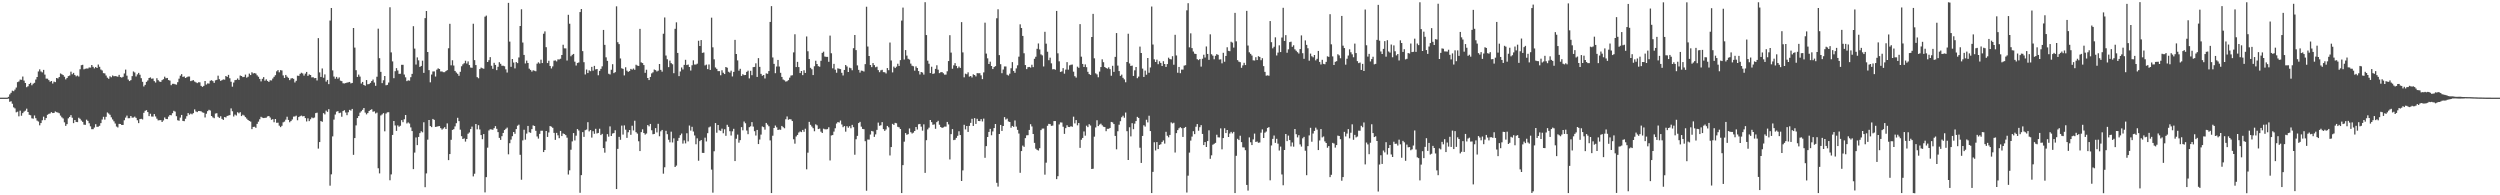 <?xml version="1.0" encoding="UTF-8"?>
<svg xmlns="http://www.w3.org/2000/svg" width="1920" height="150">
  <path d="M0 75.000h1v1.000H0zM1 75.000h1v1.000H1zM2 75.000h1v1.000H2zM3 75.000h1v1.000H3zM4 75.000h1v1.000H4zM5 75.000h1v1.000H5zM6 74.394h1v1.397H6zM7 72.519h1v5.668H7zM8 71.282h1v6.491H8zM9 69.615h1v10.054H9zM10 70.032h1v12.403H10zM11 68.805h1v14.430H11zM12 67.243h1v19.029H12zM13 63.084h1v22.673H13zM14 62.558h1v26.762H14zM15 61.132h1v23.852H15zM16 61.292h1v27.592H16zM17 58.759h1v28.149H17zM18 61.909h1v23.798H18zM19 63.753h1v21.245H19zM20 66.944h1v16.496H20zM21 66.245h1v19.751H21zM22 64.525h1v23.627H22zM23 63.582h1v24.923H23zM24 65.461h1v25.432H24zM25 64.241h1v26.884H25zM26 63.571h1v25.116H26zM27 61.067h1v29.720H27zM28 59.113h1v33.509H28zM29 54.871h1v38.441H29zM30 53.260h1v42.977H30zM31 54.875h1v39.663H31zM32 55.594h1v36.765H32zM33 53.656h1v35.933H33zM34 57.302h1v34.984H34zM35 60.358h1v30.330H35zM36 60.415h1v27.769H36zM37 61.532h1v25.933H37zM38 62.769h1v24.392H38zM39 62.221h1v23.890H39zM40 64.145h1v22.701H40zM41 62.670h1v24.040H41zM42 63.097h1v22.517H42zM43 59.928h1v26.221H43zM44 60.272h1v26.190H44zM45 59.134h1v27.864H45zM46 56.433h1v32.361H46zM47 57.015h1v33.093H47zM48 57.637h1v33.359H48zM49 58.930h1v35.016H49zM50 60.956h1v35.695H50zM51 59.916h1v35.425H51zM52 58.494h1v32.380H52zM53 58.025h1v31.795H53zM54 55.033h1v33.382H54zM55 57.033h1v33.363H55zM56 55.987h1v38.580H56zM57 57.538h1v34.605H57zM58 58.621h1v35.011H58zM59 58.000h1v35.779H59zM60 58.784h1v31.611H60zM61 53.180h1v38.067H61zM62 50.049h1v42.532H62zM63 49.774h1v43.820H63zM64 53.229h1v42.525H64zM65 52.763h1v43.121H65zM66 52.562h1v39.329H66zM67 52.617h1v40.200H67zM68 51.802h1v42.847H68zM69 51.899h1v45.109H69zM70 49.941h1v49.307H70zM71 51.306h1v47.928H71zM72 52.505h1v45.451H72zM73 51.474h1v43.936H73zM74 52.237h1v45.177H74zM75 49.545h1v47.756H75zM76 51.296h1v45.331H76zM77 53.378h1v41.182H77zM78 54.107h1v37.707H78zM79 56.188h1v33.525H79zM80 56.349h1v35.512H80zM81 58.036h1v31.656H81zM82 59.666h1v26.728H82zM83 60.531h1v26.650H83zM84 58.577h1v29.574H84zM85 59.329h1v30.783H85zM86 57.932h1v33.802H86zM87 58.554h1v34.648H87zM88 58.435h1v36.463H88zM89 58.615h1v38.565H89zM90 58.909h1v39.005H90zM91 57.520h1v37.611H91zM92 59.206h1v36.036H92zM93 59.614h1v36.376H93zM94 58.980h1v36.953H94zM95 56.409h1v35.940H95zM96 53.462h1v36.857H96zM97 58.104h1v30.676H97zM98 61.071h1v29.760H98zM99 62.238h1v28.541H99zM100 61.557h1v27.509H100zM101 58.469h1v31.894H101zM102 54.887h1v35.379H102zM103 55.641h1v33.893H103zM104 58.723h1v31.813H104zM105 57.163h1v35.219H105zM106 55.979h1v38.595H106zM107 57.394h1v34.027H107zM108 60.072h1v31.162H108zM109 62.798h1v28.927H109zM110 66.414h1v20.218H110zM111 65.200h1v19.886H111zM112 62.860h1v21.720H112zM113 61.815h1v24.234H113zM114 59.929h1v29.271H114zM115 59.444h1v27.885H115zM116 60.492h1v28.980H116zM117 60.267h1v29.300H117zM118 62.323h1v25.266H118zM119 63.393h1v26.056H119zM120 60.081h1v31.057H120zM121 61.594h1v30.848H121zM122 62.618h1v29.688H122zM123 62.906h1v29.370H123zM124 61.537h1v32.143H124zM125 60.816h1v31.681H125zM126 58.868h1v31.361H126zM127 60.133h1v31.208H127zM128 59.844h1v31.650H128zM129 61.490h1v28.041H129zM130 61.894h1v26.407H130zM131 65.415h1v23.135H131zM132 64.347h1v22.607H132zM133 64.366h1v20.733H133zM134 64.734h1v20.990H134zM135 65.033h1v24.193H135zM136 63.133h1v29.256H136zM137 60.410h1v32.310H137zM138 58.113h1v32.214H138zM139 56.910h1v31.343H139zM140 59.057h1v33.800H140zM141 58.740h1v34.326H141zM142 59.909h1v31.262H142zM143 59.305h1v29.920H143zM144 58.764h1v28.082H144zM145 58.800h1v29.287H145zM146 62.325h1v24.940H146zM147 61.922h1v25.906H147zM148 61.563h1v25.313H148zM149 62.610h1v21.391H149zM150 63.244h1v22.353H150zM151 63.831h1v22.285H151zM152 63.176h1v22.047H152zM153 63.255h1v22.066H153zM154 65.959h1v19.607H154zM155 66.733h1v19.583H155zM156 65.945h1v20.676H156zM157 62.188h1v28.034H157zM158 64.907h1v22.459H158zM159 64.039h1v21.315H159zM160 64.210h1v20.117H160zM161 61.992h1v22.922H161zM162 61.593h1v27.493H162zM163 62.320h1v27.840H163zM164 63.617h1v27.136H164zM165 61.717h1v25.459H165zM166 61.333h1v25.581H166zM167 58.116h1v31.608H167zM168 60.838h1v29.726H168zM169 62.099h1v27.196H169zM170 61.547h1v29.748H170zM171 60.959h1v31.145H171zM172 61.208h1v28.693H172zM173 58.345h1v31.875H173zM174 59.051h1v29.962H174zM175 57.478h1v31.239H175zM176 60.110h1v28.302H176zM177 62.795h1v20.438H177zM178 66.538h1v18.908H178zM179 63.406h1v26.084H179zM180 61.542h1v26.473H180zM181 61.362h1v27.351H181zM182 60.239h1v25.959H182zM183 61.376h1v25.639H183zM184 58.036h1v28.139H184zM185 58.357h1v30.801H185zM186 59.213h1v28.913H186zM187 59.025h1v29.699H187zM188 57.270h1v32.694H188zM189 59.632h1v31.455H189zM190 58.952h1v33.206H190zM191 56.511h1v36.384H191zM192 57.627h1v35.750H192zM193 55.510h1v43.678H193zM194 56.407h1v41.097H194zM195 56.134h1v41.206H195zM196 56.458h1v41.674H196zM197 57.851h1v37.260H197zM198 58.916h1v34.548H198zM199 60.618h1v31.001H199zM200 62.522h1v27.201H200zM201 60.531h1v29.840H201zM202 59.235h1v31.431H202zM203 61.978h1v28.565H203zM204 60.949h1v29.405H204zM205 62.153h1v27.239H205zM206 62.913h1v26.164H206zM207 61.632h1v28.639H207zM208 61.811h1v30.209H208zM209 60.308h1v31.191H209zM210 58.985h1v34.922H210zM211 57.740h1v33.645H211zM212 54.795h1v39.491H212zM213 53.811h1v40.416H213zM214 55.550h1v40.954H214zM215 53.853h1v43.779H215zM216 54.139h1v42.475H216zM217 57.929h1v36.038H217zM218 59.829h1v33.560H218zM219 57.568h1v34.325H219zM220 58.898h1v30.772H220zM221 59.783h1v32.342H221zM222 61.523h1v32.374H222zM223 60.257h1v32.729H223zM224 60.025h1v31.700H224zM225 60.502h1v29.030H225zM226 63.332h1v26.101H226zM227 62.037h1v26.821H227zM228 58.091h1v34.277H228zM229 58.265h1v31.634H229zM230 56.698h1v32.556H230zM231 55.875h1v32.918H231zM232 56.435h1v32.983H232zM233 58.042h1v31.065H233zM234 56.546h1v34.140H234zM235 55.248h1v38.020H235zM236 58.264h1v32.641H236zM237 57.141h1v35.882H237zM238 57.592h1v33.987H238zM239 59.455h1v30.759H239zM240 59.306h1v31.493H240zM241 60.053h1v30.195H241zM242 59.917h1v26.978H242zM243 61.796h1v24.736H243zM244 29.291h1v84.846H244zM245 55.608h1v53.493H245zM246 59.073h1v33.892H246zM247 52.583h1v40.955H247zM248 59.681h1v27.207H248zM249 57.142h1v30.705H249zM250 62.662h1v22.296H250zM251 61.407h1v24.490H251zM252 64.597h1v19.277H252zM253 15.791h1v126.798H253zM254 6.145h1v127.741H254zM255 54.054h1v50.709H255zM256 58.757h1v33.118H256zM257 60.474h1v27.461H257zM258 59.038h1v26.704H258zM259 60.483h1v24.855H259zM260 59.422h1v27.452H260zM261 61.963h1v24.586H261zM262 62.323h1v27.311H262zM263 63.925h1v21.384H263zM264 64.118h1v20.490H264zM265 63.775h1v22.638H265zM266 63.413h1v25.048H266zM267 63.224h1v23.006H267zM268 62.901h1v21.473H268zM269 64.043h1v20.905H269zM270 63.699h1v19.950H270zM271 21.517h1v97.396H271zM272 36.582h1v69.436H272zM273 53.923h1v42.359H273zM274 59.087h1v31.610H274zM275 57.283h1v31.879H275zM276 58.838h1v27.676H276zM277 64.149h1v21.288H277zM278 62.926h1v21.420H278zM279 65.270h1v17.660H279zM280 65.827h1v20.658H280zM281 61.489h1v26.358H281zM282 64.699h1v22.161H282zM283 64.564h1v20.701H283zM284 63.622h1v20.818H284zM285 62.240h1v21.653H285zM286 61.102h1v24.714H286zM287 63.360h1v22.159H287zM288 65.904h1v21.250H288zM289 58.955h1v27.520H289zM290 22.004h1v107.237H290zM291 44.709h1v88.444H291zM292 55.187h1v33.512H292zM293 63.868h1v24.000H293zM294 61.639h1v25.240H294zM295 58.366h1v42.503H295zM296 65.460h1v21.749H296zM297 65.182h1v21.093H297zM298 63.383h1v22.795H298zM299 5.574h1v132.860H299zM300 40.248h1v93.668H300zM301 47.151h1v56.494H301zM302 60.082h1v32.871H302zM303 54.675h1v41.696H303zM304 52.315h1v48.185H304zM305 54.107h1v42.216H305zM306 56.713h1v40.620H306zM307 56.653h1v39.926H307zM308 49.778h1v42.482H308zM309 49.746h1v44.108H309zM310 57.249h1v34.325H310zM311 59.400h1v28.917H311zM312 62.323h1v32.507H312zM313 61.701h1v32.297H313zM314 61.977h1v32.878H314zM315 59.300h1v38.530H315zM316 56.710h1v43.960H316zM317 20.104h1v109.811H317zM318 37.318h1v79.882H318zM319 49.577h1v55.981H319zM320 44.057h1v67.397H320zM321 46.313h1v58.837H321zM322 51.418h1v50.806H322zM323 50.642h1v50.176H323zM324 46.580h1v55.031H324zM325 55.972h1v37.954H325zM326 13.941h1v129.808H326zM327 8.432h1v124.728H327zM328 39.915h1v67.338H328zM329 53.861h1v38.315H329zM330 63.217h1v33.605H330zM331 57.224h1v40.433H331zM332 54.878h1v36.466H332zM333 54.819h1v37.260H333zM334 58.776h1v38.722H334zM335 53.485h1v43.786H335zM336 52.483h1v44.508H336zM337 52.982h1v43.821H337zM338 54.907h1v43.520H338zM339 54.869h1v44.644H339zM340 55.463h1v43.173H340zM341 55.449h1v42.230H341zM342 54.580h1v44.478H342zM343 53.865h1v40.901H343zM344 37.048h1v85.923H344zM345 18.254h1v100.084H345zM346 50.159h1v57.184H346zM347 46.307h1v53.501H347zM348 50.321h1v48.921H348zM349 54.459h1v42.590H349zM350 55.716h1v38.893H350zM351 56.681h1v33.769H351zM352 58.207h1v34.806H352zM353 55.164h1v44.424H353zM354 50.910h1v53.680H354zM355 49.427h1v57.342H355zM356 48.546h1v57.721H356zM357 46.655h1v62.114H357zM358 48.788h1v57.985H358zM359 47.162h1v55.537H359zM360 49.957h1v51.776H360zM361 51.883h1v47.220H361zM362 52.082h1v45.135H362zM363 18.209h1v117.267H363zM364 46.183h1v87.226H364zM365 49.993h1v45.253H365zM366 59.229h1v40.117H366zM367 60.103h1v36.058H367zM368 53.049h1v46.400H368zM369 51.897h1v51.814H369zM370 52.438h1v54.490H370zM371 52.780h1v50.194H371zM372 12.812h1v134.945H372zM373 11.975h1v124.054H373zM374 47.631h1v65.777H374zM375 46.246h1v53.936H375zM376 43.877h1v55.411H376zM377 50.494h1v48.953H377zM378 52.841h1v46.821H378zM379 48.228h1v50.227H379zM380 49.853h1v47.039H380zM381 53.839h1v45.074H381zM382 51.304h1v50.171H382zM383 47.761h1v58.107H383zM384 48.997h1v58.404H384zM385 50.502h1v54.119H385zM386 50.501h1v51.615H386zM387 50.902h1v48.974H387zM388 53.240h1v45.659H388zM389 55.732h1v42.254H389zM390 2.213h1v116.336H390zM391 31.968h1v78.010H391zM392 51.322h1v55.898H392zM393 45.296h1v59.282H393zM394 48.048h1v53.338H394zM395 52.508h1v50.264H395zM396 47.689h1v51.460H396zM397 48.503h1v48.035H397zM398 44.150h1v51.576H398zM399 19.954h1v98.944H399zM400 7.103h1v130.946H400zM401 32.648h1v75.191H401zM402 42.187h1v57.442H402zM403 48.745h1v58.511H403zM404 46.526h1v56.087H404zM405 48.403h1v48.329H405zM406 52.750h1v48.816H406zM407 53.687h1v48.279H407zM408 54.994h1v44.182H408zM409 53.966h1v42.360H409zM410 54.305h1v42.473H410zM411 54.717h1v45.761H411zM412 48.887h1v55.926H412zM413 47.853h1v58.603H413zM414 48.789h1v54.038H414zM415 45.806h1v54.593H415zM416 48.421h1v51.980H416zM417 25.907h1v90.884H417zM418 24.130h1v91.092H418zM419 36.261h1v64.343H419zM420 48.430h1v56.717H420zM421 46.649h1v55.073H421zM422 50.656h1v46.172H422zM423 52.582h1v44.720H423zM424 50.976h1v47.153H424zM425 46.604h1v55.430H425zM426 46.376h1v61.065H426zM427 47.137h1v54.929H427zM428 45.624h1v58.302H428zM429 45.648h1v60.488H429zM430 45.115h1v55.443H430zM431 42.260h1v62.244H431zM432 34.353h1v68.153H432zM433 37.137h1v65.835H433zM434 37.188h1v66.576H434zM435 46.476h1v59.267H435zM436 11.385h1v122.632H436zM437 18.252h1v112.542H437zM438 43.200h1v71.817H438zM439 42.075h1v66.496H439zM440 41.435h1v60.758H440zM441 47.340h1v60.519H441zM442 50.335h1v53.846H442zM443 48.321h1v50.821H443zM444 47.977h1v52.277H444zM445 9.256h1v138.838H445zM446 6.907h1v127.617H446zM447 39.260h1v62.217H447zM448 47.773h1v57.333H448zM449 57.177h1v42.814H449zM450 53.423h1v46.066H450zM451 56.108h1v37.751H451zM452 53.997h1v46.902H452zM453 54.673h1v45.235H453zM454 51.351h1v54.312H454zM455 54.267h1v46.517H455zM456 50.598h1v52.137H456zM457 53.314h1v45.618H457zM458 53.013h1v49.482H458zM459 57.820h1v44.287H459zM460 54.444h1v44.434H460zM461 52.871h1v50.885H461zM462 50.968h1v51.844H462zM463 23.001h1v90.723H463zM464 34.438h1v82.806H464zM465 44.030h1v64.640H465zM466 46.729h1v56.274H466zM467 56.605h1v48.375H467zM468 57.194h1v39.890H468zM469 53.553h1v50.908H469zM470 49.295h1v53.248H470zM471 56.189h1v45.987H471zM472 55.416h1v44.646H472zM473 4.855h1v140.334H473zM474 32.393h1v81.946H474zM475 33.917h1v71.219H475zM476 44.895h1v62.466H476zM477 52.450h1v44.004H477zM478 52.869h1v50.526H478zM479 57.881h1v38.431H479zM480 51.673h1v47.930H480zM481 54.279h1v51.611H481zM482 55.188h1v46.399H482zM483 54.564h1v45.270H483zM484 52.883h1v50.639H484zM485 53.482h1v43.058H485zM486 52.656h1v47.532H486zM487 53.615h1v39.111H487zM488 49.706h1v51.833H488zM489 50.395h1v52.192H489zM490 50.622h1v57.849H490zM491 22.180h1v93.851H491zM492 47.947h1v53.520H492zM493 48.434h1v50.909H493zM494 49.985h1v52.138H494zM495 55.895h1v47.495H495zM496 53.548h1v49.006H496zM497 59.927h1v36.132H497zM498 61.496h1v35.529H498zM499 59.064h1v36.102H499zM500 56.371h1v43.688H500zM501 55.545h1v47.575H501zM502 53.393h1v49.475H502zM503 53.874h1v44.547H503zM504 54.873h1v46.818H504zM505 54.261h1v40.831H505zM506 49.148h1v55.526H506zM507 53.659h1v47.220H507zM508 55.047h1v44.752H508zM509 25.924h1v107.438H509zM510 13.395h1v115.059H510zM511 42.665h1v57.790H511zM512 45.534h1v57.511H512zM513 51.574h1v55.742H513zM514 46.566h1v62.746H514zM515 48.473h1v52.659H515zM516 49.363h1v60.052H516zM517 56.205h1v50.046H517zM518 22.112h1v106.165H518zM519 17.127h1v110.054H519zM520 40.638h1v67.559H520zM521 58.449h1v47.419H521zM522 54.870h1v48.973H522zM523 51.799h1v50.773H523zM524 53.350h1v56.911H524zM525 49.807h1v58.044H525zM526 45.933h1v64.212H526zM527 49.979h1v52.382H527zM528 49.552h1v59.054H528zM529 51.467h1v44.940H529zM530 54.190h1v46.130H530zM531 50.129h1v47.236H531zM532 46.345h1v54.699H532zM533 49.569h1v54.473H533zM534 49.538h1v61.239H534zM535 48.901h1v57.357H535zM536 31.287h1v92.176H536zM537 35.332h1v73.055H537zM538 30.750h1v76.769H538zM539 40.592h1v76.801H539zM540 40.293h1v77.159H540zM541 50.251h1v55.477H541zM542 49.598h1v59.034H542zM543 53.096h1v49.178H543zM544 49.520h1v48.331H544zM545 53.685h1v43.514H545zM546 13.546h1v116.729H546zM547 36.328h1v111.653H547zM548 45.577h1v70.584H548zM549 51.824h1v42.701H549zM550 52.906h1v49.018H550zM551 54.643h1v41.363H551zM552 54.623h1v45.494H552zM553 57.794h1v42.716H553zM554 53.980h1v44.858H554zM555 55.879h1v46.481H555zM556 56.900h1v42.359H556zM557 51.475h1v52.814H557zM558 52.027h1v43.835H558zM559 55.099h1v42.356H559zM560 55.738h1v45.046H560zM561 54.283h1v49.831H561zM562 58.718h1v42.158H562zM563 55.214h1v43.692H563zM564 30.604h1v93.084H564zM565 41.476h1v65.067H565zM566 46.385h1v56.987H566zM567 54.269h1v55.314H567zM568 52.817h1v54.812H568zM569 58.307h1v39.307H569zM570 57.006h1v43.097H570zM571 57.678h1v35.676H571zM572 57.577h1v37.108H572zM573 55.187h1v45.065H573zM574 54.290h1v48.799H574zM575 60.200h1v37.492H575zM576 54.359h1v42.673H576zM577 57.738h1v36.058H577zM578 51.566h1v45.656H578zM579 51.408h1v49.340H579zM580 48.630h1v55.471H580zM581 59.069h1v40.728H581zM582 44.626h1v66.036H582zM583 51.331h1v55.813H583zM584 56.744h1v46.624H584zM585 58.188h1v38.921H585zM586 57.606h1v40.029H586zM587 60.273h1v39.310H587zM588 56.374h1v38.054H588zM589 56.689h1v38.999H589zM590 54.565h1v42.389H590zM591 16.867h1v90.973H591zM592 4.730h1v143.533H592zM593 44.110h1v60.147H593zM594 49.072h1v49.223H594zM595 56.199h1v40.226H595zM596 51.089h1v46.717H596zM597 46.005h1v53.848H597zM598 51.089h1v48.405H598zM599 55.927h1v43.779H599zM600 59.061h1v37.673H600zM601 61.066h1v36.630H601zM602 61.710h1v36.774H602zM603 62.663h1v28.954H603zM604 62.345h1v27.095H604zM605 61.534h1v30.440H605zM606 59.640h1v31.878H606zM607 57.998h1v33.695H607zM608 57.779h1v35.202H608zM609 40.225h1v66.750H609zM610 26.293h1v84.047H610zM611 51.503h1v53.290H611zM612 47.537h1v56.079H612zM613 51.484h1v50.299H613zM614 56.108h1v44.848H614zM615 54.532h1v46.952H615zM616 57.690h1v42.086H616zM617 53.940h1v47.275H617zM618 56.016h1v42.865H618zM619 27.989h1v102.067H619zM620 39.352h1v77.897H620zM621 45.351h1v48.230H621zM622 52.080h1v43.758H622zM623 53.214h1v43.961H623zM624 57.667h1v40.808H624zM625 50.881h1v49.913H625zM626 46.628h1v48.835H626zM627 49.169h1v47.105H627zM628 50.825h1v48.281H628zM629 51.253h1v47.513H629zM630 46.701h1v54.445H630zM631 40.599h1v61.560H631zM632 39.657h1v59.169H632zM633 43.409h1v55.879H633zM634 43.651h1v55.725H634zM635 43.678h1v55.510H635zM636 47.482h1v50.261H636zM637 27.366h1v95.885H637zM638 40.893h1v63.127H638zM639 52.480h1v51.254H639zM640 49.038h1v52.026H640zM641 53.501h1v44.995H641zM642 55.876h1v38.985H642zM643 52.504h1v41.267H643zM644 52.764h1v41.321H644zM645 53.075h1v39.506H645zM646 55.916h1v39.662H646zM647 57.950h1v39.722H647zM648 53.732h1v43.068H648zM649 49.918h1v51.194H649zM650 51.069h1v45.855H650zM651 55.294h1v42.802H651zM652 51.960h1v44.958H652zM653 52.418h1v46.094H653zM654 53.981h1v41.907H654zM655 37.000h1v60.689H655zM656 26.873h1v91.954H656zM657 38.499h1v68.454H657zM658 50.223h1v54.145H658zM659 53.655h1v40.863H659zM660 55.759h1v37.845H660zM661 54.197h1v43.072H661zM662 54.392h1v44.631H662zM663 54.933h1v44.313H663zM664 49.244h1v59.210H664zM665 5.169h1v141.320H665zM666 35.728h1v71.410H666zM667 42.999h1v64.210H667zM668 49.926h1v53.379H668zM669 51.542h1v49.004H669zM670 48.418h1v52.543H670zM671 50.014h1v55.122H671zM672 51.652h1v51.581H672zM673 51.188h1v48.566H673zM674 53.874h1v40.296H674zM675 55.462h1v41.155H675zM676 54.022h1v42.191H676zM677 53.618h1v40.179H677zM678 55.406h1v43.792H678zM679 55.518h1v44.973H679zM680 56.428h1v42.995H680zM681 52.287h1v44.450H681zM682 53.931h1v43.869H682zM683 32.642h1v86.773H683zM684 46.452h1v66.518H684zM685 55.590h1v39.556H685zM686 51.175h1v44.770H686zM687 52.256h1v42.086H687zM688 51.207h1v43.485H688zM689 48.945h1v48.427H689zM690 50.634h1v47.154H690zM691 46.203h1v52.889H691zM692 15.832h1v132.454H692zM693 5.848h1v120.996H693zM694 45.725h1v63.090H694zM695 38.471h1v63.721H695zM696 42.677h1v60.837H696zM697 45.142h1v57.856H697zM698 45.791h1v52.891H698zM699 48.841h1v52.691H699zM700 50.508h1v52.049H700zM701 50.874h1v50.999H701zM702 54.269h1v46.316H702zM703 51.008h1v46.503H703zM704 52.213h1v47.268H704zM705 54.604h1v40.821H705zM706 57.196h1v38.002H706zM707 55.274h1v41.982H707zM708 55.706h1v44.665H708zM709 57.303h1v38.178H709zM710 1.705h1v131.069H710zM711 26.907h1v80.790H711zM712 46.583h1v52.793H712zM713 48.969h1v49.066H713zM714 56.103h1v36.048H714zM715 51.238h1v42.539H715zM716 56.762h1v39.104H716zM717 56.376h1v39.142H717zM718 52.896h1v46.026H718zM719 50.117h1v43.696H719zM720 53.503h1v39.285H720zM721 56.146h1v39.656H721zM722 55.500h1v42.034H722zM723 55.362h1v42.902H723zM724 56.281h1v41.549H724zM725 57.365h1v39.887H725zM726 57.311h1v39.919H726zM727 54.711h1v38.959H727zM728 46.924h1v48.638H728zM729 27.035h1v95.454H729zM730 40.403h1v62.597H730zM731 52.796h1v46.370H731zM732 50.188h1v57.447H732zM733 48.506h1v58.798H733zM734 50.633h1v55.226H734zM735 52.388h1v51.887H735zM736 51.105h1v49.726H736zM737 52.153h1v51.558H737zM738 16.990h1v122.022H738zM739 40.245h1v90.606H739zM740 59.376h1v36.493H740zM741 56.596h1v42.783H741zM742 57.053h1v39.735H742zM743 55.526h1v45.788H743zM744 58.831h1v37.859H744zM745 58.367h1v35.986H745zM746 59.499h1v31.757H746zM747 57.074h1v39.653H747zM748 57.602h1v33.126H748zM749 58.697h1v36.501H749zM750 56.183h1v35.045H750zM751 56.280h1v36.630H751zM752 56.197h1v36.840H752zM753 57.832h1v33.674H753zM754 60.785h1v32.494H754zM755 55.584h1v35.520H755zM756 17.422h1v103.768H756zM757 41.150h1v71.079H757zM758 44.800h1v60.400H758zM759 49.173h1v52.153H759zM760 47.364h1v51.623H760zM761 50.693h1v53.169H761zM762 53.033h1v47.956H762zM763 51.490h1v46.852H763zM764 50.791h1v44.450H764zM765 14.044h1v126.338H765zM766 7.136h1v136.160H766zM767 42.365h1v60.539H767zM768 49.314h1v46.635H768zM769 56.197h1v44.367H769zM770 53.421h1v43.362H770zM771 51.021h1v38.925H771zM772 51.025h1v40.756H772zM773 57.383h1v33.686H773zM774 57.999h1v35.269H774zM775 56.552h1v37.149H775zM776 52.447h1v45.650H776zM777 47.709h1v49.009H777zM778 54.499h1v42.921H778zM779 55.920h1v36.616H779zM780 52.541h1v44.713H780zM781 50.179h1v49.578H781zM782 43.529h1v59.026H782zM783 18.672h1v114.064H783zM784 21.503h1v94.498H784zM785 27.622h1v84.203H785zM786 40.913h1v71.900H786zM787 49.980h1v56.129H787zM788 53.112h1v50.847H788zM789 51.585h1v52.246H789zM790 51.385h1v48.416H790zM791 51.910h1v43.471H791zM792 49.727h1v47.390H792zM793 51.554h1v51.347H793zM794 45.176h1v64.542H794zM795 43.588h1v70.613H795zM796 37.493h1v77.599H796zM797 33.383h1v82.200H797zM798 37.998h1v75.831H798zM799 41.787h1v58.169H799zM800 42.528h1v56.244H800zM801 51.061h1v47.638H801zM802 24.403h1v109.727H802zM803 33.522h1v91.399H803zM804 39.753h1v56.870H804zM805 46.241h1v48.887H805zM806 44.294h1v51.017H806zM807 48.655h1v47.999H807zM808 53.227h1v43.218H808zM809 53.064h1v39.935H809zM810 53.549h1v39.426H810zM811 8.372h1v129.226H811zM812 40.947h1v94.359H812zM813 47.094h1v48.480H813zM814 55.267h1v38.734H814zM815 54.834h1v39.266H815zM816 52.349h1v44.977H816zM817 56.589h1v46.226H817zM818 53.449h1v44.952H818zM819 47.699h1v48.513H819zM820 53.483h1v44.001H820zM821 50.184h1v47.410H821zM822 49.710h1v47.233H822zM823 49.556h1v47.810H823zM824 55.062h1v34.533H824zM825 58.509h1v36.277H825zM826 59.589h1v32.644H826zM827 51.180h1v45.079H827zM828 52.046h1v42.443H828zM829 18.513h1v95.043H829zM830 43.528h1v63.795H830zM831 49.125h1v56.808H831zM832 51.446h1v49.518H832zM833 49.460h1v54.714H833zM834 51.588h1v44.948H834zM835 55.145h1v42.516H835zM836 56.881h1v38.497H836zM837 57.553h1v38.882H837zM838 28.403h1v101.368H838zM839 10.630h1v118.942H839zM840 44.783h1v60.184H840zM841 56.318h1v41.583H841zM842 57.138h1v35.219H842zM843 59.342h1v37.502H843zM844 54.998h1v40.699H844zM845 51.507h1v43.493H845zM846 45.571h1v50.678H846zM847 47.790h1v49.543H847zM848 51.442h1v46.162H848zM849 52.205h1v48.580H849zM850 52.759h1v46.157H850zM851 51.730h1v47.181H851zM852 53.085h1v45.179H852zM853 58.175h1v35.493H853zM854 50.543h1v43.443H854zM855 55.180h1v40.089H855zM856 43.662h1v60.733H856zM857 25.413h1v89.251H857zM858 50.380h1v50.442H858zM859 54.578h1v41.192H859zM860 58.251h1v34.811H860zM861 57.310h1v32.732H861zM862 59.770h1v29.116H862zM863 61.003h1v29.400H863zM864 63.196h1v23.235H864zM865 47.621h1v53.149H865zM866 25.897h1v96.974H866zM867 48.750h1v48.972H867zM868 50.620h1v54.131H868zM869 50.397h1v44.196H869zM870 58.310h1v40.936H870zM871 54.004h1v40.987H871zM872 51.466h1v41.520H872zM873 60.080h1v29.681H873zM874 58.847h1v31.722H874zM875 35.802h1v77.664H875zM876 40.697h1v84.448H876zM877 52.684h1v51.692H877zM878 59.071h1v37.133H878zM879 54.228h1v42.983H879zM880 57.384h1v34.588H880zM881 44.520h1v49.491H881zM882 55.842h1v33.034H882zM883 51.821h1v48.815H883zM884 5.002h1v143.252H884zM885 34.204h1v97.792H885zM886 45.547h1v63.717H886zM887 47.607h1v67.944H887zM888 45.805h1v63.301H888zM889 49.310h1v65.160H889zM890 47.028h1v64.256H890zM891 48.334h1v62.454H891zM892 50.670h1v58.324H892zM893 46.992h1v60.846H893zM894 49.150h1v61.159H894zM895 51.386h1v49.831H895zM896 49.195h1v55.043H896zM897 44.294h1v61.195H897zM898 45.368h1v58.276H898zM899 45.618h1v48.365H899zM900 43.151h1v51.682H900zM901 49.723h1v44.538H901zM902 26.718h1v90.435H902zM903 42.614h1v59.622H903zM904 55.861h1v44.083H904zM905 51.411h1v47.115H905zM906 56.216h1v41.463H906zM907 53.470h1v44.981H907zM908 53.432h1v51.736H908zM909 50.401h1v47.852H909zM910 50.095h1v47.395H910zM911 7.917h1v139.960H911zM912 2.463h1v132.469H912zM913 36.351h1v80.841H913zM914 25.591h1v82.380H914zM915 36.965h1v67.922H915zM916 39.578h1v61.168H916zM917 41.229h1v61.791H917zM918 41.449h1v55.872H918zM919 45.443h1v49.855H919zM920 46.194h1v54.205H920zM921 45.318h1v52.369H921zM922 51.144h1v44.962H922zM923 45.091h1v57.788H923zM924 42.034h1v69.375H924zM925 44.191h1v64.916H925zM926 35.670h1v77.214H926zM927 41.425h1v66.924H927zM928 45.978h1v54.134H928zM929 26.368h1v95.571H929zM930 41.701h1v77.589H930zM931 42.733h1v68.418H931zM932 45.508h1v64.910H932zM933 42.877h1v66.842H933zM934 41.589h1v61.900H934zM935 42.124h1v63.331H935zM936 45.718h1v59.848H936zM937 45.575h1v53.047H937zM938 48.618h1v66.044H938zM939 40.543h1v65.492H939zM940 47.388h1v51.118H940zM941 42.963h1v59.230H941zM942 36.311h1v63.543H942zM943 39.066h1v66.136H943zM944 39.337h1v63.216H944zM945 32.050h1v69.233H945zM946 32.733h1v69.703H946zM947 36.542h1v64.728H947zM948 9.891h1v138.395H948zM949 31.734h1v87.901H949zM950 46.198h1v60.396H950zM951 47.361h1v60.207H951zM952 47.784h1v56.458H952zM953 52.094h1v57.083H953zM954 50.211h1v62.938H954zM955 48.235h1v65.042H955zM956 49.995h1v65.342H956zM957 8.341h1v133.682H957zM958 34.968h1v111.395H958zM959 40.192h1v65.346H959zM960 41.390h1v67.861H960zM961 42.659h1v68.746H961zM962 46.342h1v60.708H962zM963 46.486h1v56.095H963zM964 43.936h1v65.057H964zM965 46.137h1v62.535H965zM966 43.172h1v66.522H966zM967 43.718h1v65.674H967zM968 46.218h1v55.680H968zM969 44.722h1v54.637H969zM970 50.815h1v55.148H970zM971 55.191h1v46.678H971zM972 58.117h1v42.909H972zM973 57.869h1v40.365H973zM974 58.146h1v39.510H974zM975 16.163h1v122.332H975zM976 32.410h1v79.303H976zM977 37.132h1v69.515H977zM978 35.899h1v68.195H978zM979 28.671h1v81.027H979zM980 42.572h1v64.013H980zM981 40.391h1v69.960H981zM982 34.812h1v80.790H982zM983 39.982h1v72.627H983zM984 28.816h1v105.171H984zM985 5.996h1v136.269H985zM986 31.412h1v83.804H986zM987 26.982h1v75.928H987zM988 40.479h1v67.913H988zM989 37.868h1v66.296H989zM990 32.352h1v75.229H990zM991 32.017h1v80.426H991zM992 35.956h1v73.477H992zM993 34.788h1v77.836H993zM994 37.883h1v61.176H994zM995 38.945h1v64.122H995zM996 40.102h1v65.413H996zM997 41.121h1v62.734H997zM998 37.695h1v73.225H998zM999 27.179h1v85.422H999zM1000 40.876h1v65.368H1000zM1001 45.164h1v59.971H1001zM1002 31.050h1v84.707H1002zM1003 34.455h1v100.089H1003zM1004 37.077h1v75.141H1004zM1005 46.585h1v57.394H1005zM1006 41.160h1v56.996H1006zM1007 43.229h1v65.645H1007zM1008 44.009h1v58.543H1008zM1009 42.256h1v58.311H1009zM1010 46.363h1v51.663H1010zM1011 45.179h1v54.357H1011zM1012 39.095h1v76.170H1012zM1013 47.575h1v60.294H1013zM1014 49.530h1v49.593H1014zM1015 45.913h1v59.633H1015zM1016 49.049h1v55.751H1016zM1017 49.371h1v59.224H1017zM1018 47.500h1v62.329H1018zM1019 43.270h1v70.165H1019zM1020 43.696h1v68.491H1020zM1021 10.914h1v125.123H1021zM1022 34.046h1v100.222H1022zM1023 43.318h1v66.409H1023zM1024 49.919h1v60.314H1024zM1025 47.461h1v65.883H1025zM1026 46.982h1v64.404H1026zM1027 41.685h1v62.455H1027zM1028 42.571h1v61.903H1028zM1029 44.767h1v62.158H1029zM1030 12.228h1v126.575H1030zM1031 35.076h1v100.888H1031zM1032 36.909h1v64.383H1032zM1033 49.654h1v55.148H1033zM1034 45.120h1v57.478H1034zM1035 42.639h1v56.555H1035zM1036 37.876h1v68.383H1036zM1037 40.128h1v61.833H1037zM1038 41.720h1v53.759H1038zM1039 43.980h1v63.394H1039zM1040 33.486h1v70.089H1040zM1041 40.772h1v64.749H1041zM1042 46.975h1v57.886H1042zM1043 48.493h1v51.871H1043zM1044 48.048h1v52.348H1044zM1045 53.691h1v42.928H1045zM1046 49.063h1v48.685H1046zM1047 54.511h1v39.525H1047zM1048 7.297h1v118.961H1048zM1049 34.781h1v74.708H1049zM1050 43.486h1v67.391H1050zM1051 41.390h1v77.050H1051zM1052 47.188h1v62.411H1052zM1053 45.348h1v50.085H1053zM1054 43.573h1v58.616H1054zM1055 49.416h1v55.839H1055zM1056 49.054h1v55.628H1056zM1057 30.629h1v77.647H1057zM1058 3.717h1v143.406H1058zM1059 31.256h1v95.112H1059zM1060 39.533h1v79.697H1060zM1061 41.488h1v84.418H1061zM1062 37.527h1v78.085H1062zM1063 31.592h1v85.473H1063zM1064 43.531h1v65.696H1064zM1065 30.877h1v87.813H1065zM1066 39.530h1v74.199H1066zM1067 40.375h1v70.970H1067zM1068 34.190h1v84.453H1068zM1069 43.986h1v76.568H1069zM1070 34.866h1v73.994H1070zM1071 39.396h1v71.074H1071zM1072 42.567h1v67.764H1072zM1073 41.466h1v70.323H1073zM1074 46.438h1v60.809H1074zM1075 31.000h1v79.835H1075zM1076 33.033h1v88.104H1076zM1077 39.896h1v68.266H1077zM1078 37.794h1v71.507H1078zM1079 45.612h1v77.861H1079zM1080 45.156h1v65.920H1080zM1081 40.750h1v72.395H1081zM1082 41.121h1v71.831H1082zM1083 33.453h1v81.950H1083zM1084 39.987h1v74.702H1084zM1085 39.796h1v71.955H1085zM1086 29.684h1v70.514H1086zM1087 39.815h1v75.044H1087zM1088 33.411h1v87.444H1088zM1089 34.643h1v86.779H1089zM1090 1.740h1v136.792H1090zM1091 22.350h1v104.088H1091zM1092 39.185h1v76.942H1092zM1093 24.301h1v97.137H1093zM1094 28.286h1v84.520H1094zM1095 38.451h1v67.708H1095zM1096 41.360h1v74.509H1096zM1097 35.762h1v73.995H1097zM1098 33.059h1v85.619H1098zM1099 21.602h1v96.461H1099zM1100 32.086h1v79.951H1100zM1101 34.569h1v79.072H1101zM1102 30.040h1v87.839H1102zM1103 30.338h1v100.511H1103zM1104 2.885h1v131.650H1104zM1105 45.315h1v68.637H1105zM1106 40.611h1v74.152H1106zM1107 37.195h1v71.756H1107zM1108 37.447h1v73.405H1108zM1109 39.452h1v67.460H1109zM1110 39.521h1v77.279H1110zM1111 39.611h1v69.858H1111zM1112 38.194h1v74.387H1112zM1113 42.066h1v63.008H1113zM1114 45.597h1v67.240H1114zM1115 41.019h1v59.279H1115zM1116 49.562h1v64.900H1116zM1117 38.663h1v62.031H1117zM1118 46.993h1v65.812H1118zM1119 38.722h1v66.769H1119zM1120 42.909h1v63.854H1120zM1121 24.534h1v93.265H1121zM1122 28.682h1v87.918H1122zM1123 30.336h1v78.045H1123zM1124 39.693h1v76.991H1124zM1125 33.826h1v69.057H1125zM1126 36.678h1v71.984H1126zM1127 42.872h1v63.527H1127zM1128 42.028h1v63.678H1128zM1129 43.507h1v65.220H1129zM1130 22.930h1v85.697H1130zM1131 7.582h1v134.013H1131zM1132 22.101h1v88.719H1132zM1133 30.945h1v76.873H1133zM1134 33.466h1v85.221H1134zM1135 40.795h1v63.714H1135zM1136 41.920h1v63.722H1136zM1137 40.022h1v67.764H1137zM1138 45.195h1v59.649H1138zM1139 41.087h1v69.662H1139zM1140 36.309h1v70.901H1140zM1141 36.802h1v66.847H1141zM1142 40.870h1v64.779H1142zM1143 41.237h1v66.567H1143zM1144 40.043h1v65.396H1144zM1145 45.508h1v59.880H1145zM1146 45.352h1v60.517H1146zM1147 48.821h1v52.763H1147zM1148 44.301h1v61.615H1148zM1149 16.848h1v98.010H1149zM1150 40.394h1v79.499H1150zM1151 33.553h1v76.390H1151zM1152 43.710h1v70.122H1152zM1153 46.018h1v63.277H1153zM1154 48.343h1v52.868H1154zM1155 35.153h1v66.205H1155zM1156 35.840h1v71.372H1156zM1157 47.368h1v53.766H1157zM1158 41.293h1v69.276H1158zM1159 36.662h1v73.032H1159zM1160 43.272h1v61.786H1160zM1161 42.368h1v63.296H1161zM1162 40.220h1v63.604H1162zM1163 35.748h1v75.822H1163zM1164 38.688h1v65.556H1164zM1165 34.296h1v69.484H1165zM1166 48.277h1v57.704H1166zM1167 39.385h1v90.736H1167zM1168 29.617h1v102.478H1168zM1169 40.659h1v70.227H1169zM1170 36.186h1v72.580H1170zM1171 35.228h1v74.678H1171zM1172 44.337h1v62.193H1172zM1173 41.304h1v68.110H1173zM1174 47.898h1v62.370H1174zM1175 40.096h1v64.093H1175zM1176 6.182h1v141.996H1176zM1177 3.549h1v143.382H1177zM1178 37.228h1v74.419H1178zM1179 46.558h1v51.727H1179zM1180 46.884h1v59.064H1180zM1181 46.980h1v57.405H1181zM1182 50.172h1v51.513H1182zM1183 45.078h1v61.693H1183zM1184 47.959h1v53.977H1184zM1185 47.186h1v66.482H1185zM1186 42.874h1v70.875H1186zM1187 47.060h1v54.690H1187zM1188 48.554h1v49.836H1188zM1189 46.509h1v53.998H1189zM1190 43.250h1v61.904H1190zM1191 45.985h1v53.157H1191zM1192 46.805h1v51.209H1192zM1193 50.509h1v48.048H1193zM1194 24.686h1v86.905H1194zM1195 26.674h1v93.220H1195zM1196 35.363h1v67.819H1196zM1197 42.147h1v61.735H1197zM1198 47.397h1v57.265H1198zM1199 45.463h1v57.845H1199zM1200 48.969h1v50.871H1200zM1201 49.465h1v53.378H1201zM1202 48.584h1v50.983H1202zM1203 49.431h1v53.529H1203zM1204 2.601h1v145.668H1204zM1205 23.274h1v104.134H1205zM1206 30.543h1v76.458H1206zM1207 34.805h1v80.760H1207zM1208 41.436h1v63.244H1208zM1209 38.510h1v64.278H1209zM1210 44.121h1v57.562H1210zM1211 43.441h1v54.089H1211zM1212 48.378h1v49.829H1212zM1213 51.463h1v55.912H1213zM1214 42.301h1v56.229H1214zM1215 48.407h1v53.039H1215zM1216 42.730h1v61.975H1216zM1217 46.074h1v69.999H1217zM1218 47.658h1v55.308H1218zM1219 48.482h1v55.701H1219zM1220 48.502h1v61.461H1220zM1221 35.816h1v69.414H1221zM1222 36.224h1v81.406H1222zM1223 35.705h1v72.841H1223zM1224 28.149h1v82.978H1224zM1225 34.508h1v75.946H1225zM1226 41.359h1v74.594H1226zM1227 48.501h1v57.023H1227zM1228 42.661h1v66.064H1228zM1229 39.560h1v63.928H1229zM1230 41.239h1v61.770H1230zM1231 43.963h1v76.706H1231zM1232 37.170h1v65.489H1232zM1233 44.891h1v54.562H1233zM1234 46.750h1v56.027H1234zM1235 38.153h1v72.290H1235zM1236 33.423h1v72.090H1236zM1237 38.808h1v76.372H1237zM1238 42.298h1v66.163H1238zM1239 41.650h1v62.327H1239zM1240 29.163h1v88.572H1240zM1241 13.135h1v135.060H1241zM1242 28.245h1v90.692H1242zM1243 35.895h1v76.715H1243zM1244 35.111h1v77.263H1244zM1245 24.633h1v87.160H1245zM1246 34.763h1v72.622H1246zM1247 34.344h1v72.671H1247zM1248 39.009h1v70.236H1248zM1249 20.775h1v90.734H1249zM1250 3.009h1v143.888H1250zM1251 21.326h1v92.622H1251zM1252 44.564h1v68.660H1252zM1253 41.634h1v72.056H1253zM1254 48.170h1v59.342H1254zM1255 45.592h1v59.445H1255zM1256 47.428h1v54.409H1256zM1257 44.897h1v58.379H1257zM1258 51.212h1v53.106H1258zM1259 43.497h1v59.521H1259zM1260 50.805h1v45.656H1260zM1261 47.594h1v56.504H1261zM1262 47.654h1v50.214H1262zM1263 41.151h1v67.226H1263zM1264 48.386h1v56.517H1264zM1265 38.885h1v73.500H1265zM1266 45.458h1v64.558H1266zM1267 6.544h1v132.550H1267zM1268 19.041h1v103.889H1268zM1269 30.113h1v85.846H1269zM1270 38.907h1v64.287H1270zM1271 36.818h1v68.453H1271zM1272 28.326h1v79.130H1272zM1273 46.410h1v49.973H1273zM1274 42.903h1v64.856H1274zM1275 49.077h1v53.873H1275zM1276 52.048h1v55.731H1276zM1277 1.806h1v141.621H1277zM1278 28.341h1v106.253H1278zM1279 42.435h1v55.651H1279zM1280 42.542h1v57.377H1280zM1281 45.355h1v52.962H1281zM1282 42.197h1v55.686H1282zM1283 43.590h1v52.156H1283zM1284 49.177h1v49.512H1284zM1285 47.809h1v48.683H1285zM1286 49.094h1v54.822H1286zM1287 54.656h1v37.325H1287zM1288 47.427h1v55.268H1288zM1289 51.023h1v56.651H1289zM1290 39.868h1v71.049H1290zM1291 53.480h1v50.245H1291zM1292 47.679h1v59.084H1292zM1293 51.798h1v58.559H1293zM1294 53.654h1v44.872H1294zM1295 1.811h1v121.994H1295zM1296 32.559h1v76.171H1296zM1297 45.210h1v64.171H1297zM1298 37.118h1v60.658H1298zM1299 48.908h1v54.571H1299zM1300 48.049h1v45.180H1300zM1301 46.964h1v51.587H1301zM1302 36.756h1v71.163H1302zM1303 48.538h1v50.419H1303zM1304 38.661h1v60.532H1304zM1305 38.463h1v64.497H1305zM1306 51.808h1v46.056H1306zM1307 38.318h1v63.890H1307zM1308 46.566h1v49.922H1308zM1309 43.927h1v51.729H1309zM1310 44.015h1v52.907H1310zM1311 47.431h1v51.206H1311zM1312 51.887h1v42.524H1312zM1313 24.389h1v83.717H1313zM1314 6.306h1v136.168H1314zM1315 38.558h1v69.190H1315zM1316 46.757h1v51.683H1316zM1317 42.740h1v65.156H1317zM1318 44.599h1v59.389H1318zM1319 49.685h1v51.856H1319zM1320 54.738h1v44.822H1320zM1321 46.559h1v59.244H1321zM1322 46.897h1v70.770H1322zM1323 6.712h1v134.530H1323zM1324 31.719h1v73.979H1324zM1325 47.204h1v46.457H1325zM1326 46.011h1v63.708H1326zM1327 44.265h1v56.401H1327zM1328 43.954h1v57.166H1328zM1329 40.234h1v61.071H1329zM1330 47.921h1v53.405H1330zM1331 45.954h1v57.249H1331zM1332 42.876h1v62.567H1332zM1333 45.808h1v53.572H1333zM1334 48.406h1v54.867H1334zM1335 42.931h1v61.865H1335zM1336 47.469h1v62.355H1336zM1337 50.687h1v54.226H1337zM1338 52.744h1v48.729H1338zM1339 55.851h1v43.530H1339zM1340 52.561h1v44.287H1340zM1341 30.356h1v78.639H1341zM1342 45.346h1v68.874H1342zM1343 47.841h1v55.409H1343zM1344 44.171h1v60.163H1344zM1345 51.871h1v47.803H1345zM1346 49.586h1v51.790H1346zM1347 47.178h1v59.286H1347zM1348 47.614h1v55.650H1348zM1349 46.004h1v60.442H1349zM1350 1.755h1v134.127H1350zM1351 5.798h1v140.156H1351zM1352 43.728h1v76.067H1352zM1353 40.291h1v74.369H1353zM1354 45.570h1v64.663H1354zM1355 47.573h1v55.624H1355zM1356 37.810h1v66.516H1356zM1357 44.000h1v54.780H1357zM1358 40.204h1v65.312H1358zM1359 36.849h1v63.898H1359zM1360 49.400h1v54.975H1360zM1361 47.187h1v47.659H1361zM1362 45.042h1v53.368H1362zM1363 50.265h1v50.820H1363zM1364 41.711h1v58.523H1364zM1365 48.373h1v52.786H1365zM1366 49.748h1v54.792H1366zM1367 51.571h1v49.572H1367zM1368 23.985h1v93.534H1368zM1369 34.006h1v76.830H1369zM1370 50.698h1v59.042H1370zM1371 33.793h1v74.602H1371zM1372 45.832h1v51.788H1372zM1373 47.615h1v61.089H1373zM1374 44.389h1v52.636H1374zM1375 38.863h1v70.144H1375zM1376 41.797h1v58.218H1376zM1377 40.602h1v60.041H1377zM1378 40.173h1v58.340H1378zM1379 48.196h1v52.826H1379zM1380 39.765h1v70.282H1380zM1381 33.703h1v78.719H1381zM1382 44.284h1v61.470H1382zM1383 40.838h1v64.618H1383zM1384 40.768h1v65.746H1384zM1385 45.593h1v68.236H1385zM1386 27.834h1v97.503H1386zM1387 24.118h1v114.481H1387zM1388 35.785h1v79.493H1388zM1389 41.283h1v62.903H1389zM1390 46.174h1v67.618H1390zM1391 40.172h1v69.140H1391zM1392 46.217h1v59.107H1392zM1393 45.014h1v66.118H1393zM1394 47.001h1v63.467H1394zM1395 39.916h1v65.431H1395zM1396 6.162h1v142.130H1396zM1397 23.947h1v104.198H1397zM1398 42.249h1v69.804H1398zM1399 45.420h1v60.487H1399zM1400 43.170h1v71.258H1400zM1401 37.797h1v68.971H1401zM1402 35.904h1v76.186H1402zM1403 36.463h1v77.478H1403zM1404 37.635h1v70.687H1404zM1405 35.409h1v81.728H1405zM1406 45.515h1v73.923H1406zM1407 38.495h1v64.862H1407zM1408 41.724h1v59.696H1408zM1409 39.252h1v80.945H1409zM1410 36.750h1v67.457H1410zM1411 44.503h1v67.675H1411zM1412 46.776h1v54.226H1412zM1413 51.371h1v55.303H1413zM1414 22.944h1v106.707H1414zM1415 33.639h1v84.258H1415zM1416 37.547h1v70.267H1416zM1417 33.676h1v84.810H1417zM1418 38.869h1v71.824H1418zM1419 34.169h1v70.511H1419zM1420 47.743h1v58.459H1420zM1421 38.689h1v68.493H1421zM1422 42.045h1v64.180H1422zM1423 23.020h1v116.173H1423zM1424 7.272h1v138.982H1424zM1425 39.791h1v76.300H1425zM1426 42.785h1v65.082H1426zM1427 26.675h1v85.101H1427zM1428 38.623h1v68.767H1428zM1429 36.761h1v68.815H1429zM1430 40.171h1v60.414H1430zM1431 41.541h1v61.413H1431zM1432 39.877h1v70.929H1432zM1433 47.892h1v54.490H1433zM1434 54.181h1v54.753H1434zM1435 49.618h1v50.081H1435zM1436 49.145h1v55.611H1436zM1437 51.341h1v42.695H1437zM1438 48.751h1v53.663H1438zM1439 56.932h1v44.862H1439zM1440 48.456h1v48.144H1440zM1441 44.413h1v79.943H1441zM1442 32.565h1v71.092H1442zM1443 43.108h1v72.260H1443zM1444 50.543h1v56.139H1444zM1445 41.250h1v58.680H1445zM1446 52.116h1v47.050H1446zM1447 47.913h1v46.614H1447zM1448 33.239h1v69.464H1448zM1449 46.081h1v50.531H1449zM1450 26.451h1v82.390H1450zM1451 35.786h1v100.753H1451zM1452 34.724h1v73.722H1452zM1453 44.526h1v63.951H1453zM1454 37.284h1v75.616H1454zM1455 44.045h1v59.327H1455zM1456 44.026h1v61.589H1456zM1457 46.799h1v56.672H1457zM1458 42.070h1v62.764H1458zM1459 49.920h1v56.278H1459zM1460 5.730h1v142.531H1460zM1461 33.392h1v103.166H1461zM1462 49.795h1v51.652H1462zM1463 46.502h1v61.662H1463zM1464 48.123h1v65.930H1464zM1465 47.212h1v54.365H1465zM1466 40.779h1v67.469H1466zM1467 40.627h1v65.897H1467zM1468 39.002h1v68.623H1468zM1469 6.074h1v142.213H1469zM1470 21.009h1v127.403H1470zM1471 32.929h1v77.756H1471zM1472 28.759h1v86.645H1472zM1473 41.435h1v78.116H1473zM1474 40.935h1v70.845H1474zM1475 35.673h1v78.290H1475zM1476 32.098h1v82.219H1476zM1477 41.346h1v68.662H1477zM1478 37.434h1v70.604H1478zM1479 40.949h1v70.813H1479zM1480 45.551h1v64.715H1480zM1481 42.040h1v71.648H1481zM1482 44.534h1v77.304H1482zM1483 42.443h1v65.924H1483zM1484 37.520h1v74.845H1484zM1485 45.968h1v59.799H1485zM1486 45.655h1v59.195H1486zM1487 17.473h1v108.455H1487zM1488 44.656h1v74.083H1488zM1489 39.688h1v72.954H1489zM1490 38.805h1v75.536H1490zM1491 41.450h1v65.772H1491zM1492 41.247h1v66.910H1492zM1493 40.993h1v61.347H1493zM1494 41.381h1v72.154H1494zM1495 36.502h1v71.598H1495zM1496 1.751h1v136.465H1496zM1497 1.982h1v142.346H1497zM1498 25.387h1v87.583H1498zM1499 37.375h1v67.010H1499zM1500 27.877h1v80.156H1500zM1501 30.865h1v68.565H1501zM1502 40.332h1v63.302H1502zM1503 43.531h1v68.755H1503zM1504 42.300h1v61.057H1504zM1505 36.280h1v70.983H1505zM1506 47.159h1v72.508H1506zM1507 45.576h1v66.528H1507zM1508 40.607h1v75.475H1508zM1509 44.777h1v70.203H1509zM1510 39.650h1v67.467H1510zM1511 45.233h1v62.600H1511zM1512 41.024h1v70.337H1512zM1513 42.771h1v69.169H1513zM1514 33.686h1v110.664H1514zM1515 26.398h1v94.532H1515zM1516 41.629h1v80.269H1516zM1517 37.068h1v72.496H1517zM1518 36.778h1v66.816H1518zM1519 42.231h1v62.624H1519zM1520 47.284h1v56.591H1520zM1521 35.664h1v69.357H1521zM1522 41.003h1v60.421H1522zM1523 36.653h1v64.927H1523zM1524 37.030h1v73.663H1524zM1525 44.378h1v67.643H1525zM1526 43.282h1v66.432H1526zM1527 29.921h1v81.755H1527zM1528 37.693h1v75.275H1528zM1529 31.220h1v89.051H1529zM1530 32.272h1v84.714H1530zM1531 34.572h1v71.287H1531zM1532 37.876h1v67.696H1532zM1533 12.523h1v131.076H1533zM1534 24.698h1v113.899H1534zM1535 33.942h1v79.850H1535zM1536 41.728h1v69.169H1536zM1537 47.870h1v67.733H1537zM1538 47.295h1v64.809H1538zM1539 46.942h1v63.167H1539zM1540 43.481h1v63.747H1540zM1541 42.526h1v61.733H1541zM1542 12.354h1v129.626H1542zM1543 26.889h1v104.298H1543zM1544 36.238h1v72.036H1544zM1545 38.624h1v64.345H1545zM1546 38.738h1v65.272H1546zM1547 45.967h1v55.931H1547zM1548 47.184h1v55.688H1548zM1549 41.122h1v63.277H1549zM1550 46.396h1v51.786H1550zM1551 42.355h1v60.720H1551zM1552 41.153h1v60.395H1552zM1553 41.323h1v55.747H1553zM1554 42.584h1v58.364H1554zM1555 44.890h1v56.696H1555zM1556 39.212h1v63.330H1556zM1557 48.108h1v52.554H1557zM1558 41.580h1v63.391H1558zM1559 47.962h1v57.471H1559zM1560 8.089h1v129.872H1560zM1561 33.407h1v92.779H1561zM1562 43.605h1v65.561H1562zM1563 43.051h1v67.353H1563zM1564 36.376h1v74.440H1564zM1565 42.204h1v64.579H1565zM1566 45.305h1v56.805H1566zM1567 37.825h1v71.857H1567zM1568 34.528h1v74.971H1568zM1569 18.009h1v93.812H1569zM1570 11.704h1v127.031H1570zM1571 26.170h1v87.945H1571zM1572 36.426h1v70.501H1572zM1573 41.604h1v68.081H1573zM1574 33.818h1v67.720H1574zM1575 45.824h1v56.771H1575zM1576 41.548h1v73.545H1576zM1577 40.604h1v66.191H1577zM1578 41.400h1v68.118H1578zM1579 33.049h1v72.298H1579zM1580 43.704h1v55.720H1580zM1581 41.589h1v56.859H1581zM1582 40.594h1v62.250H1582zM1583 39.568h1v64.744H1583zM1584 40.866h1v63.663H1584zM1585 38.746h1v62.453H1585zM1586 40.971h1v55.255H1586zM1587 15.303h1v93.828H1587zM1588 23.929h1v91.928H1588zM1589 34.399h1v75.695H1589zM1590 38.534h1v68.267H1590zM1591 49.750h1v54.862H1591zM1592 47.722h1v56.469H1592zM1593 52.354h1v52.271H1593zM1594 46.605h1v55.388H1594zM1595 45.092h1v58.651H1595zM1596 46.301h1v56.690H1596zM1597 41.949h1v73.613H1597zM1598 41.362h1v61.300H1598zM1599 49.625h1v46.213H1599zM1600 35.065h1v65.195H1600zM1601 40.424h1v64.751H1601zM1602 44.971h1v58.500H1602zM1603 40.135h1v75.925H1603zM1604 38.592h1v70.513H1604zM1605 43.263h1v73.066H1605zM1606 19.629h1v121.459H1606zM1607 20.689h1v107.915H1607zM1608 31.742h1v97.510H1608zM1609 42.024h1v65.326H1609zM1610 50.495h1v64.071H1610zM1611 40.899h1v66.354H1611zM1612 44.673h1v71.541H1612zM1613 45.964h1v64.328H1613zM1614 40.094h1v61.514H1614zM1615 9.504h1v138.848H1615zM1616 12.654h1v117.746H1616zM1617 37.083h1v78.246H1617zM1618 47.983h1v49.436H1618zM1619 41.958h1v63.564H1619zM1620 45.186h1v58.473H1620zM1621 37.755h1v65.701H1621zM1622 45.785h1v61.661H1622zM1623 44.704h1v61.880H1623zM1624 34.379h1v78.619H1624zM1625 40.945h1v59.681H1625zM1626 46.804h1v53.880H1626zM1627 45.240h1v60.279H1627zM1628 42.995h1v60.968H1628zM1629 41.793h1v56.792H1629zM1630 36.589h1v65.959H1630zM1631 43.169h1v56.449H1631zM1632 55.454h1v37.957H1632zM1633 2.952h1v118.201H1633zM1634 33.145h1v85.925H1634zM1635 38.702h1v77.200H1635zM1636 19.210h1v86.319H1636zM1637 45.462h1v62.169H1637zM1638 45.592h1v57.432H1638zM1639 42.889h1v59.817H1639zM1640 49.140h1v54.424H1640zM1641 54.864h1v43.641H1641zM1642 53.879h1v48.389H1642zM1643 1.648h1v143.066H1643zM1644 30.276h1v75.935H1644zM1645 44.007h1v63.182H1645zM1646 38.832h1v65.143H1646zM1647 45.528h1v59.916H1647zM1648 50.483h1v54.578H1648zM1649 50.035h1v59.061H1649zM1650 52.034h1v49.992H1650zM1651 51.464h1v55.009H1651zM1652 47.959h1v57.139H1652zM1653 49.490h1v60.303H1653zM1654 49.433h1v62.393H1654zM1655 47.571h1v64.862H1655zM1656 47.473h1v63.696H1656zM1657 47.398h1v55.109H1657zM1658 49.139h1v54.803H1658zM1659 46.619h1v59.731H1659zM1660 41.246h1v64.252H1660zM1661 41.649h1v83.427H1661zM1662 41.618h1v68.445H1662zM1663 40.749h1v63.622H1663zM1664 48.726h1v54.640H1664zM1665 42.801h1v55.346H1665zM1666 49.345h1v46.158H1666zM1667 40.846h1v56.211H1667zM1668 41.937h1v58.114H1668zM1669 43.296h1v53.158H1669zM1670 41.646h1v64.846H1670zM1671 33.313h1v71.688H1671zM1672 39.741h1v60.696H1672zM1673 41.745h1v64.560H1673zM1674 47.990h1v62.768H1674zM1675 47.163h1v58.242H1675zM1676 39.194h1v71.458H1676zM1677 38.502h1v72.547H1677zM1678 39.791h1v69.348H1678zM1679 29.772h1v113.889H1679zM1680 15.574h1v121.539H1680zM1681 35.444h1v79.045H1681zM1682 43.358h1v67.278H1682zM1683 38.966h1v70.068H1683zM1684 45.039h1v65.837H1684zM1685 44.643h1v58.485H1685zM1686 41.120h1v65.734H1686zM1687 40.032h1v65.832H1687zM1688 18.134h1v125.307H1688zM1689 7.413h1v136.871H1689zM1690 31.775h1v81.439H1690zM1691 46.172h1v65.237H1691zM1692 47.783h1v56.947H1692zM1693 41.536h1v63.326H1693zM1694 39.800h1v59.938H1694zM1695 39.569h1v60.369H1695zM1696 53.298h1v47.890H1696zM1697 35.238h1v65.219H1697zM1698 47.703h1v55.795H1698zM1699 53.237h1v42.560H1699zM1700 50.075h1v46.651H1700zM1701 42.939h1v61.513H1701zM1702 46.357h1v57.675H1702zM1703 47.185h1v58.282H1703zM1704 48.876h1v55.731H1704zM1705 51.246h1v50.923H1705zM1706 4.711h1v123.350H1706zM1707 23.570h1v101.137H1707zM1708 47.596h1v57.007H1708zM1709 31.830h1v77.890H1709zM1710 41.903h1v71.092H1710zM1711 34.200h1v70.526H1711zM1712 38.788h1v67.203H1712zM1713 41.783h1v65.369H1713zM1714 44.653h1v71.231H1714zM1715 38.073h1v80.195H1715zM1716 7.197h1v135.394H1716zM1717 28.618h1v111.003H1717zM1718 41.173h1v61.752H1718zM1719 33.798h1v73.876H1719zM1720 43.934h1v68.305H1720zM1721 34.821h1v86.009H1721zM1722 44.261h1v60.041H1722zM1723 49.035h1v59.389H1723zM1724 39.776h1v69.197H1724zM1725 1.720h1v146.646H1725zM1726 26.264h1v105.497H1726zM1727 36.326h1v64.033H1727zM1728 45.286h1v58.444H1728zM1729 35.975h1v71.149H1729zM1730 49.047h1v54.933H1730zM1731 43.805h1v54.246H1731zM1732 50.983h1v53.074H1732zM1733 46.503h1v53.892H1733zM1734 40.052h1v73.994H1734zM1735 54.229h1v48.009H1735zM1736 42.693h1v55.585H1736zM1737 40.241h1v59.833H1737zM1738 44.527h1v51.281H1738zM1739 51.926h1v50.841H1739zM1740 47.934h1v47.727H1740zM1741 49.235h1v52.358H1741zM1742 51.716h1v42.285H1742zM1743 16.550h1v118.344H1743zM1744 40.645h1v64.641H1744zM1745 41.389h1v59.447H1745zM1746 40.916h1v60.742H1746zM1747 36.589h1v87.146H1747zM1748 42.488h1v67.490H1748zM1749 44.888h1v59.691H1749zM1750 45.999h1v65.231H1750zM1751 45.777h1v64.546H1751zM1752 26.938h1v116.722H1752zM1753 9.897h1v122.278H1753zM1754 42.316h1v68.399H1754zM1755 50.174h1v53.375H1755zM1756 50.167h1v53.655H1756zM1757 50.103h1v52.106H1757zM1758 52.799h1v49.073H1758zM1759 60.428h1v37.485H1759zM1760 50.148h1v50.156H1760zM1761 2.896h1v113.065H1761zM1762 11.166h1v135.615H1762zM1763 37.910h1v68.549H1763zM1764 45.457h1v57.123H1764zM1765 47.338h1v62.369H1765zM1766 37.166h1v71.811H1766zM1767 40.747h1v62.482H1767zM1768 40.226h1v66.226H1768zM1769 41.520h1v59.261H1769zM1770 44.226h1v62.080H1770zM1771 49.706h1v62.307H1771zM1772 38.809h1v63.894H1772zM1773 40.441h1v61.353H1773zM1774 31.880h1v71.217H1774zM1775 37.298h1v65.504H1775zM1776 39.874h1v64.745H1776zM1777 47.379h1v55.049H1777zM1778 43.449h1v57.689H1778zM1779 35.075h1v70.180H1779zM1780 43.780h1v62.251H1780zM1781 45.571h1v54.225H1781zM1782 50.281h1v48.596H1782zM1783 51.300h1v48.751H1783zM1784 48.455h1v52.089H1784zM1785 47.071h1v52.563H1785zM1786 49.659h1v50.747H1786zM1787 47.079h1v52.915H1787zM1788 43.639h1v55.385H1788zM1789 41.875h1v64.787H1789zM1790 33.536h1v72.843H1790zM1791 35.913h1v67.206H1791zM1792 44.255h1v58.228H1792zM1793 46.474h1v49.982H1793zM1794 46.209h1v48.963H1794zM1795 47.323h1v49.472H1795zM1796 53.531h1v42.386H1796zM1797 52.483h1v44.314H1797zM1798 45.717h1v47.648H1798zM1799 53.132h1v42.148H1799zM1800 48.938h1v45.918H1800zM1801 46.504h1v46.552H1801zM1802 44.178h1v52.790H1802zM1803 51.696h1v41.126H1803zM1804 51.797h1v42.361H1804zM1805 52.744h1v46.250H1805zM1806 52.811h1v41.202H1806zM1807 54.290h1v43.604H1807zM1808 57.364h1v45.982H1808zM1809 56.749h1v39.888H1809zM1810 57.849h1v42.480H1810zM1811 56.264h1v37.566H1811zM1812 50.622h1v46.394H1812zM1813 50.938h1v45.688H1813zM1814 57.994h1v36.410H1814zM1815 58.204h1v33.941H1815zM1816 55.153h1v38.294H1816zM1817 56.089h1v34.743H1817zM1818 57.599h1v30.967H1818zM1819 59.712h1v30.900H1819zM1820 61.375h1v33.530H1820zM1821 53.034h1v40.650H1821zM1822 56.164h1v36.147H1822zM1823 56.682h1v32.464H1823zM1824 54.617h1v37.654H1824zM1825 57.718h1v33.945H1825zM1826 59.014h1v33.380H1826zM1827 61.095h1v28.902H1827zM1828 64.264h1v21.596H1828zM1829 60.855h1v25.327H1829zM1830 61.883h1v27.170H1830zM1831 64.519h1v22.484H1831zM1832 62.363h1v25.090H1832zM1833 62.716h1v23.594H1833zM1834 62.871h1v22.139H1834zM1835 61.739h1v22.311H1835zM1836 63.459h1v20.119H1836zM1837 64.269h1v22.099H1837zM1838 65.670h1v20.140H1838zM1839 66.398h1v21.178H1839zM1840 66.020h1v20.691H1840zM1841 64.504h1v20.255H1841zM1842 64.467h1v18.510H1842zM1843 65.663h1v17.714H1843zM1844 65.993h1v16.753H1844zM1845 67.915h1v13.662H1845zM1846 66.688h1v15.517H1846zM1847 67.921h1v13.238H1847zM1848 66.943h1v14.367H1848zM1849 66.846h1v15.078H1849zM1850 65.909h1v16.380H1850zM1851 66.325h1v15.597H1851zM1852 66.496h1v14.750H1852zM1853 66.281h1v15.395H1853zM1854 66.847h1v14.740H1854zM1855 68.010h1v13.113H1855zM1856 69.179h1v10.726H1856zM1857 69.286h1v11.365H1857zM1858 69.417h1v10.126H1858zM1859 70.979h1v8.127H1859zM1860 70.779h1v8.599H1860zM1861 70.861h1v8.696H1861zM1862 70.575h1v8.869H1862zM1863 70.927h1v8.406H1863zM1864 70.552h1v8.413H1864zM1865 70.723h1v7.532H1865zM1866 71.223h1v7.190H1866zM1867 72.023h1v6.200H1867zM1868 71.947h1v6.617H1868zM1869 71.738h1v6.934H1869zM1870 70.909h1v8.436H1870zM1871 71.116h1v7.779H1871zM1872 70.717h1v7.683H1872zM1873 70.976h1v7.345H1873zM1874 71.490h1v6.484H1874zM1875 72.366h1v5.023H1875zM1876 72.598h1v4.615H1876zM1877 72.796h1v4.487H1877zM1878 73.058h1v4.089H1878zM1879 73.399h1v3.249H1879zM1880 73.777h1v2.649H1880zM1881 73.986h1v2.231H1881zM1882 73.996h1v2.015H1882zM1883 73.981h1v1.616H1883zM1884 74.089h1v1.533H1884zM1885 74.269h1v1.318H1885zM1886 74.342h1v1.267H1886zM1887 74.353h1v1.324H1887zM1888 74.293h1v1.419H1888zM1889 74.289h1v1.455H1889zM1890 74.409h1v1.251H1890zM1891 74.489h1v1.176H1891zM1892 74.507h1v1.092H1892zM1893 74.533h1v1.000H1893zM1894 74.556h1v1.000H1894zM1895 74.589h1v1.000H1895zM1896 74.580h1v1.000H1896zM1897 74.598h1v1.000H1897zM1898 74.653h1v1.000H1898zM1899 74.703h1v1.000H1899zM1900 74.728h1v1.000H1900zM1901 74.754h1v1.000H1901zM1902 74.807h1v1.000H1902zM1903 74.834h1v1.000H1903zM1904 74.858h1v1.000H1904zM1905 74.878h1v1.000H1905zM1906 74.895h1v1.000H1906zM1907 74.920h1v1.000H1907zM1908 74.943h1v1.000H1908zM1909 74.960h1v1.000H1909zM1910 74.966h1v1.000H1910zM1911 74.975h1v1.000H1911zM1912 74.982h1v1.000H1912zM1913 74.986h1v1.000H1913zM1914 74.989h1v1.000H1914zM1915 74.991h1v1.000H1915zM1916 74.995h1v1.000H1916zM1917 74.997h1v1.000H1917zM1918 74.999h1v1.000H1918zM1919 75.000h1v1.000H1919z" fill="#4a4a4a"></path>
</svg>

